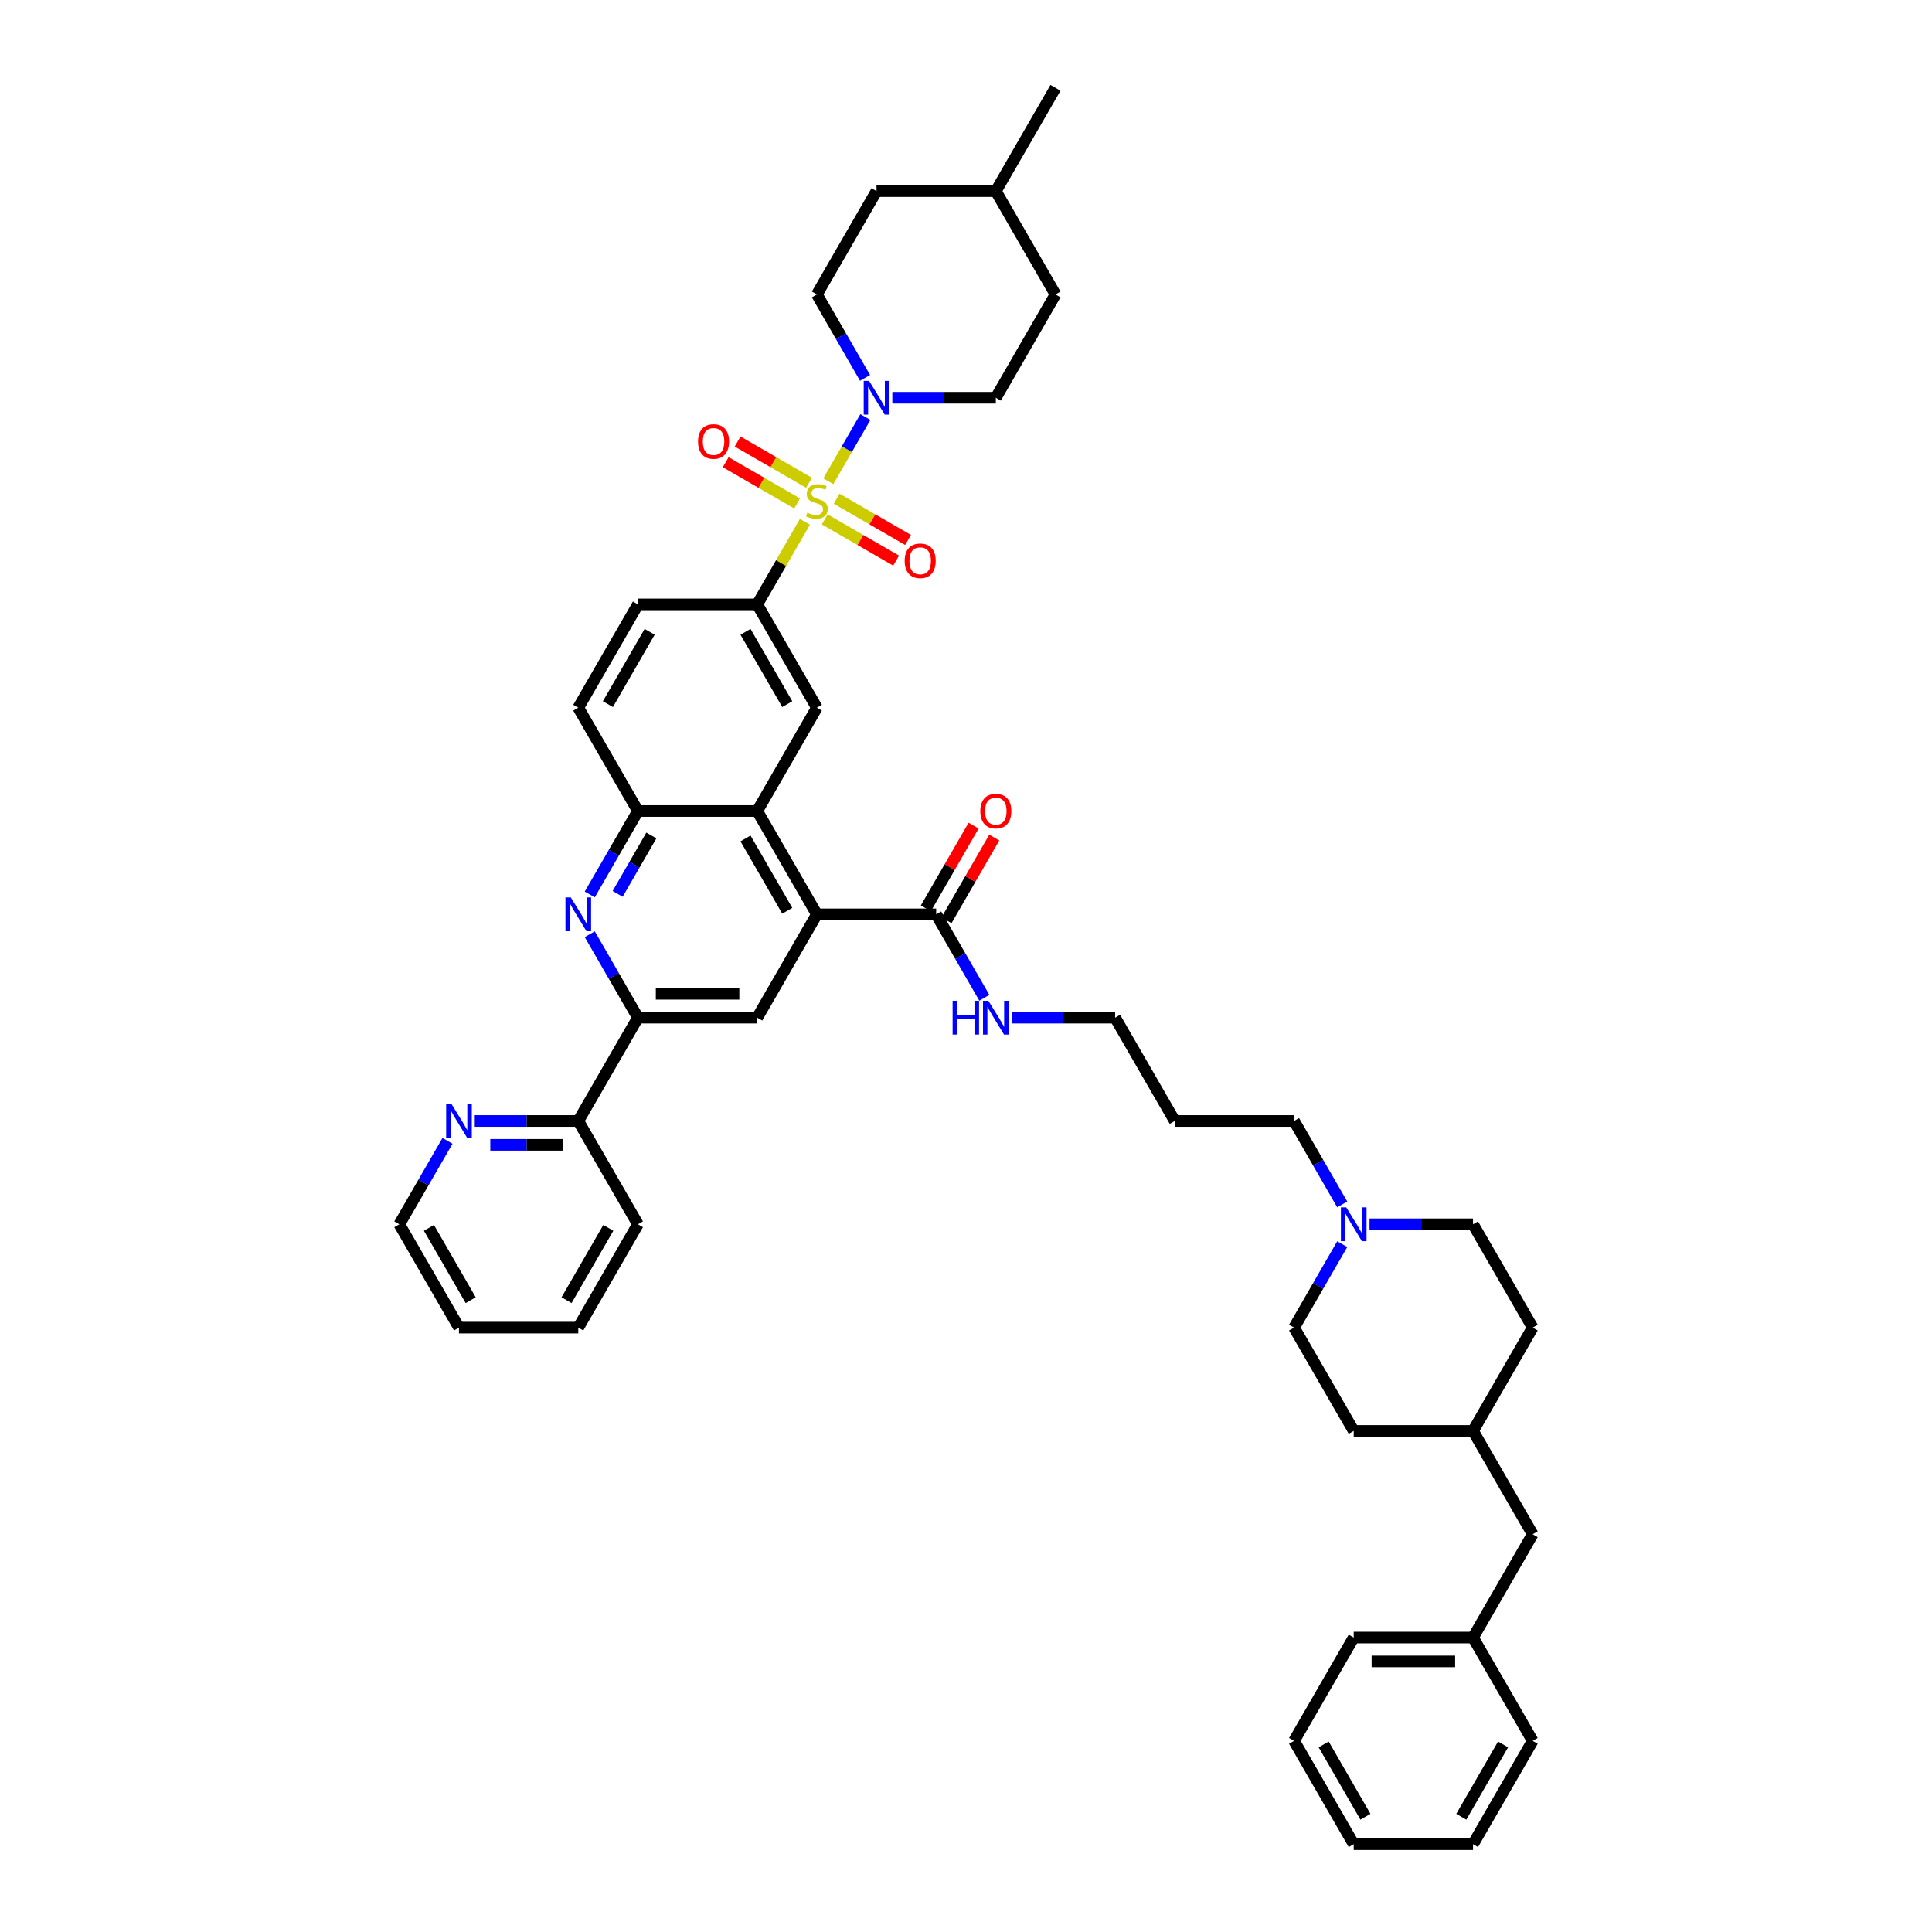 <?xml version='1.0' encoding='iso-8859-1'?>
<svg version='1.1' baseProfile='full'
              xmlns='http://www.w3.org/2000/svg'
                      xmlns:rdkit='http://www.rdkit.org/xml'
                      xmlns:xlink='http://www.w3.org/1999/xlink'
                  xml:space='preserve'
width='1000px' height='1000px' viewBox='0 0 1000 1000'>
<!-- END OF HEADER -->
<rect style='opacity:1.0;fill:#FFFFFF;stroke:none' width='1000' height='1000' x='0' y='0'> </rect>
<path class='bond-0' d='M 428.739,249.096 L 438.33,232.485' style='fill:none;fill-rule:evenodd;stroke:#CCCC00;stroke-width:6px;stroke-linecap:butt;stroke-linejoin:miter;stroke-opacity:1' />
<path class='bond-0' d='M 438.33,232.485 L 447.92,215.873' style='fill:none;fill-rule:evenodd;stroke:#0000FF;stroke-width:6px;stroke-linecap:butt;stroke-linejoin:miter;stroke-opacity:1' />
<path class='bond-3' d='M 416.618,270.09 L 404.279,291.462' style='fill:none;fill-rule:evenodd;stroke:#CCCC00;stroke-width:6px;stroke-linecap:butt;stroke-linejoin:miter;stroke-opacity:1' />
<path class='bond-3' d='M 404.279,291.462 L 391.94,312.834' style='fill:none;fill-rule:evenodd;stroke:#000000;stroke-width:6px;stroke-linecap:butt;stroke-linejoin:miter;stroke-opacity:1' />
<path class='bond-10' d='M 426.877,268.834 L 445.358,279.504' style='fill:none;fill-rule:evenodd;stroke:#CCCC00;stroke-width:6px;stroke-linecap:butt;stroke-linejoin:miter;stroke-opacity:1' />
<path class='bond-10' d='M 445.358,279.504 L 463.838,290.174' style='fill:none;fill-rule:evenodd;stroke:#FF0000;stroke-width:6px;stroke-linecap:butt;stroke-linejoin:miter;stroke-opacity:1' />
<path class='bond-10' d='M 433.052,258.139 L 451.532,268.809' style='fill:none;fill-rule:evenodd;stroke:#CCCC00;stroke-width:6px;stroke-linecap:butt;stroke-linejoin:miter;stroke-opacity:1' />
<path class='bond-10' d='M 451.532,268.809 L 470.013,279.478' style='fill:none;fill-rule:evenodd;stroke:#FF0000;stroke-width:6px;stroke-linecap:butt;stroke-linejoin:miter;stroke-opacity:1' />
<path class='bond-11' d='M 418.751,249.882 L 400.271,239.213' style='fill:none;fill-rule:evenodd;stroke:#CCCC00;stroke-width:6px;stroke-linecap:butt;stroke-linejoin:miter;stroke-opacity:1' />
<path class='bond-11' d='M 400.271,239.213 L 381.79,228.543' style='fill:none;fill-rule:evenodd;stroke:#FF0000;stroke-width:6px;stroke-linecap:butt;stroke-linejoin:miter;stroke-opacity:1' />
<path class='bond-11' d='M 412.576,260.578 L 394.096,249.908' style='fill:none;fill-rule:evenodd;stroke:#CCCC00;stroke-width:6px;stroke-linecap:butt;stroke-linejoin:miter;stroke-opacity:1' />
<path class='bond-11' d='M 394.096,249.908 L 375.615,239.238' style='fill:none;fill-rule:evenodd;stroke:#FF0000;stroke-width:6px;stroke-linecap:butt;stroke-linejoin:miter;stroke-opacity:1' />
<path class='bond-15' d='M 461.864,205.882 L 488.651,205.882' style='fill:none;fill-rule:evenodd;stroke:#0000FF;stroke-width:6px;stroke-linecap:butt;stroke-linejoin:miter;stroke-opacity:1' />
<path class='bond-15' d='M 488.651,205.882 L 515.437,205.882' style='fill:none;fill-rule:evenodd;stroke:#000000;stroke-width:6px;stroke-linecap:butt;stroke-linejoin:miter;stroke-opacity:1' />
<path class='bond-16' d='M 447.749,195.595 L 435.282,174.001' style='fill:none;fill-rule:evenodd;stroke:#0000FF;stroke-width:6px;stroke-linecap:butt;stroke-linejoin:miter;stroke-opacity:1' />
<path class='bond-16' d='M 435.282,174.001 L 422.814,152.406' style='fill:none;fill-rule:evenodd;stroke:#000000;stroke-width:6px;stroke-linecap:butt;stroke-linejoin:miter;stroke-opacity:1' />
<path class='bond-1' d='M 422.814,473.262 L 391.94,419.786' style='fill:none;fill-rule:evenodd;stroke:#000000;stroke-width:6px;stroke-linecap:butt;stroke-linejoin:miter;stroke-opacity:1' />
<path class='bond-1' d='M 407.488,471.416 L 385.876,433.982' style='fill:none;fill-rule:evenodd;stroke:#000000;stroke-width:6px;stroke-linecap:butt;stroke-linejoin:miter;stroke-opacity:1' />
<path class='bond-6' d='M 422.814,473.262 L 391.94,526.738' style='fill:none;fill-rule:evenodd;stroke:#000000;stroke-width:6px;stroke-linecap:butt;stroke-linejoin:miter;stroke-opacity:1' />
<path class='bond-9' d='M 422.814,473.262 L 484.563,473.262' style='fill:none;fill-rule:evenodd;stroke:#000000;stroke-width:6px;stroke-linecap:butt;stroke-linejoin:miter;stroke-opacity:1' />
<path class='bond-2' d='M 305.256,462.975 L 317.724,441.38' style='fill:none;fill-rule:evenodd;stroke:#0000FF;stroke-width:6px;stroke-linecap:butt;stroke-linejoin:miter;stroke-opacity:1' />
<path class='bond-2' d='M 317.724,441.38 L 330.191,419.786' style='fill:none;fill-rule:evenodd;stroke:#000000;stroke-width:6px;stroke-linecap:butt;stroke-linejoin:miter;stroke-opacity:1' />
<path class='bond-2' d='M 319.692,462.671 L 328.419,447.555' style='fill:none;fill-rule:evenodd;stroke:#0000FF;stroke-width:6px;stroke-linecap:butt;stroke-linejoin:miter;stroke-opacity:1' />
<path class='bond-2' d='M 328.419,447.555 L 337.146,432.439' style='fill:none;fill-rule:evenodd;stroke:#000000;stroke-width:6px;stroke-linecap:butt;stroke-linejoin:miter;stroke-opacity:1' />
<path class='bond-5' d='M 305.256,483.549 L 317.724,505.144' style='fill:none;fill-rule:evenodd;stroke:#0000FF;stroke-width:6px;stroke-linecap:butt;stroke-linejoin:miter;stroke-opacity:1' />
<path class='bond-5' d='M 317.724,505.144 L 330.191,526.738' style='fill:none;fill-rule:evenodd;stroke:#000000;stroke-width:6px;stroke-linecap:butt;stroke-linejoin:miter;stroke-opacity:1' />
<path class='bond-8' d='M 391.94,312.834 L 422.814,366.31' style='fill:none;fill-rule:evenodd;stroke:#000000;stroke-width:6px;stroke-linecap:butt;stroke-linejoin:miter;stroke-opacity:1' />
<path class='bond-8' d='M 385.876,327.03 L 407.488,364.464' style='fill:none;fill-rule:evenodd;stroke:#000000;stroke-width:6px;stroke-linecap:butt;stroke-linejoin:miter;stroke-opacity:1' />
<path class='bond-17' d='M 391.94,312.834 L 330.191,312.834' style='fill:none;fill-rule:evenodd;stroke:#000000;stroke-width:6px;stroke-linecap:butt;stroke-linejoin:miter;stroke-opacity:1' />
<path class='bond-4' d='M 391.94,419.786 L 422.814,366.31' style='fill:none;fill-rule:evenodd;stroke:#000000;stroke-width:6px;stroke-linecap:butt;stroke-linejoin:miter;stroke-opacity:1' />
<path class='bond-44' d='M 391.94,419.786 L 330.191,419.786' style='fill:none;fill-rule:evenodd;stroke:#000000;stroke-width:6px;stroke-linecap:butt;stroke-linejoin:miter;stroke-opacity:1' />
<path class='bond-13' d='M 330.191,526.738 L 299.317,580.214' style='fill:none;fill-rule:evenodd;stroke:#000000;stroke-width:6px;stroke-linecap:butt;stroke-linejoin:miter;stroke-opacity:1' />
<path class='bond-46' d='M 330.191,526.738 L 391.94,526.738' style='fill:none;fill-rule:evenodd;stroke:#000000;stroke-width:6px;stroke-linecap:butt;stroke-linejoin:miter;stroke-opacity:1' />
<path class='bond-46' d='M 339.453,514.388 L 382.677,514.388' style='fill:none;fill-rule:evenodd;stroke:#000000;stroke-width:6px;stroke-linecap:butt;stroke-linejoin:miter;stroke-opacity:1' />
<path class='bond-7' d='M 330.191,419.786 L 299.317,366.31' style='fill:none;fill-rule:evenodd;stroke:#000000;stroke-width:6px;stroke-linecap:butt;stroke-linejoin:miter;stroke-opacity:1' />
<path class='bond-18' d='M 489.91,476.349 L 502.271,454.94' style='fill:none;fill-rule:evenodd;stroke:#000000;stroke-width:6px;stroke-linecap:butt;stroke-linejoin:miter;stroke-opacity:1' />
<path class='bond-18' d='M 502.271,454.94 L 514.631,433.531' style='fill:none;fill-rule:evenodd;stroke:#FF0000;stroke-width:6px;stroke-linecap:butt;stroke-linejoin:miter;stroke-opacity:1' />
<path class='bond-18' d='M 479.215,470.175 L 491.576,448.766' style='fill:none;fill-rule:evenodd;stroke:#000000;stroke-width:6px;stroke-linecap:butt;stroke-linejoin:miter;stroke-opacity:1' />
<path class='bond-18' d='M 491.576,448.766 L 503.936,427.356' style='fill:none;fill-rule:evenodd;stroke:#FF0000;stroke-width:6px;stroke-linecap:butt;stroke-linejoin:miter;stroke-opacity:1' />
<path class='bond-20' d='M 484.563,473.262 L 497.03,494.856' style='fill:none;fill-rule:evenodd;stroke:#000000;stroke-width:6px;stroke-linecap:butt;stroke-linejoin:miter;stroke-opacity:1' />
<path class='bond-20' d='M 497.03,494.856 L 509.498,516.451' style='fill:none;fill-rule:evenodd;stroke:#0000FF;stroke-width:6px;stroke-linecap:butt;stroke-linejoin:miter;stroke-opacity:1' />
<path class='bond-12' d='M 694.744,623.403 L 682.276,601.808' style='fill:none;fill-rule:evenodd;stroke:#0000FF;stroke-width:6px;stroke-linecap:butt;stroke-linejoin:miter;stroke-opacity:1' />
<path class='bond-12' d='M 682.276,601.808 L 669.809,580.214' style='fill:none;fill-rule:evenodd;stroke:#000000;stroke-width:6px;stroke-linecap:butt;stroke-linejoin:miter;stroke-opacity:1' />
<path class='bond-21' d='M 694.744,643.977 L 682.276,665.571' style='fill:none;fill-rule:evenodd;stroke:#0000FF;stroke-width:6px;stroke-linecap:butt;stroke-linejoin:miter;stroke-opacity:1' />
<path class='bond-21' d='M 682.276,665.571 L 669.809,687.166' style='fill:none;fill-rule:evenodd;stroke:#000000;stroke-width:6px;stroke-linecap:butt;stroke-linejoin:miter;stroke-opacity:1' />
<path class='bond-22' d='M 708.859,633.69 L 735.645,633.69' style='fill:none;fill-rule:evenodd;stroke:#0000FF;stroke-width:6px;stroke-linecap:butt;stroke-linejoin:miter;stroke-opacity:1' />
<path class='bond-22' d='M 735.645,633.69 L 762.432,633.69' style='fill:none;fill-rule:evenodd;stroke:#000000;stroke-width:6px;stroke-linecap:butt;stroke-linejoin:miter;stroke-opacity:1' />
<path class='bond-14' d='M 299.317,580.214 L 272.53,580.214' style='fill:none;fill-rule:evenodd;stroke:#000000;stroke-width:6px;stroke-linecap:butt;stroke-linejoin:miter;stroke-opacity:1' />
<path class='bond-14' d='M 272.53,580.214 L 245.744,580.214' style='fill:none;fill-rule:evenodd;stroke:#0000FF;stroke-width:6px;stroke-linecap:butt;stroke-linejoin:miter;stroke-opacity:1' />
<path class='bond-14' d='M 291.281,592.564 L 272.53,592.564' style='fill:none;fill-rule:evenodd;stroke:#000000;stroke-width:6px;stroke-linecap:butt;stroke-linejoin:miter;stroke-opacity:1' />
<path class='bond-14' d='M 272.53,592.564 L 253.78,592.564' style='fill:none;fill-rule:evenodd;stroke:#0000FF;stroke-width:6px;stroke-linecap:butt;stroke-linejoin:miter;stroke-opacity:1' />
<path class='bond-35' d='M 299.317,580.214 L 330.191,633.69' style='fill:none;fill-rule:evenodd;stroke:#000000;stroke-width:6px;stroke-linecap:butt;stroke-linejoin:miter;stroke-opacity:1' />
<path class='bond-33' d='M 231.629,590.501 L 219.161,612.096' style='fill:none;fill-rule:evenodd;stroke:#0000FF;stroke-width:6px;stroke-linecap:butt;stroke-linejoin:miter;stroke-opacity:1' />
<path class='bond-33' d='M 219.161,612.096 L 206.694,633.69' style='fill:none;fill-rule:evenodd;stroke:#000000;stroke-width:6px;stroke-linecap:butt;stroke-linejoin:miter;stroke-opacity:1' />
<path class='bond-25' d='M 515.437,205.882 L 546.312,152.406' style='fill:none;fill-rule:evenodd;stroke:#000000;stroke-width:6px;stroke-linecap:butt;stroke-linejoin:miter;stroke-opacity:1' />
<path class='bond-24' d='M 422.814,152.406 L 453.688,98.93' style='fill:none;fill-rule:evenodd;stroke:#000000;stroke-width:6px;stroke-linecap:butt;stroke-linejoin:miter;stroke-opacity:1' />
<path class='bond-19' d='M 330.191,312.834 L 299.317,366.31' style='fill:none;fill-rule:evenodd;stroke:#000000;stroke-width:6px;stroke-linecap:butt;stroke-linejoin:miter;stroke-opacity:1' />
<path class='bond-19' d='M 336.255,327.03 L 314.643,364.464' style='fill:none;fill-rule:evenodd;stroke:#000000;stroke-width:6px;stroke-linecap:butt;stroke-linejoin:miter;stroke-opacity:1' />
<path class='bond-34' d='M 523.613,526.738 L 550.399,526.738' style='fill:none;fill-rule:evenodd;stroke:#0000FF;stroke-width:6px;stroke-linecap:butt;stroke-linejoin:miter;stroke-opacity:1' />
<path class='bond-34' d='M 550.399,526.738 L 577.186,526.738' style='fill:none;fill-rule:evenodd;stroke:#000000;stroke-width:6px;stroke-linecap:butt;stroke-linejoin:miter;stroke-opacity:1' />
<path class='bond-30' d='M 669.809,687.166 L 700.683,740.642' style='fill:none;fill-rule:evenodd;stroke:#000000;stroke-width:6px;stroke-linecap:butt;stroke-linejoin:miter;stroke-opacity:1' />
<path class='bond-29' d='M 762.432,633.69 L 793.306,687.166' style='fill:none;fill-rule:evenodd;stroke:#000000;stroke-width:6px;stroke-linecap:butt;stroke-linejoin:miter;stroke-opacity:1' />
<path class='bond-23' d='M 793.306,794.118 L 762.432,740.642' style='fill:none;fill-rule:evenodd;stroke:#000000;stroke-width:6px;stroke-linecap:butt;stroke-linejoin:miter;stroke-opacity:1' />
<path class='bond-27' d='M 793.306,794.118 L 762.432,847.594' style='fill:none;fill-rule:evenodd;stroke:#000000;stroke-width:6px;stroke-linecap:butt;stroke-linejoin:miter;stroke-opacity:1' />
<path class='bond-32' d='M 453.688,98.93 L 515.437,98.93' style='fill:none;fill-rule:evenodd;stroke:#000000;stroke-width:6px;stroke-linecap:butt;stroke-linejoin:miter;stroke-opacity:1' />
<path class='bond-45' d='M 546.312,152.406 L 515.437,98.93' style='fill:none;fill-rule:evenodd;stroke:#000000;stroke-width:6px;stroke-linecap:butt;stroke-linejoin:miter;stroke-opacity:1' />
<path class='bond-26' d='M 762.432,740.642 L 793.306,687.166' style='fill:none;fill-rule:evenodd;stroke:#000000;stroke-width:6px;stroke-linecap:butt;stroke-linejoin:miter;stroke-opacity:1' />
<path class='bond-48' d='M 762.432,740.642 L 700.683,740.642' style='fill:none;fill-rule:evenodd;stroke:#000000;stroke-width:6px;stroke-linecap:butt;stroke-linejoin:miter;stroke-opacity:1' />
<path class='bond-36' d='M 762.432,847.594 L 700.683,847.594' style='fill:none;fill-rule:evenodd;stroke:#000000;stroke-width:6px;stroke-linecap:butt;stroke-linejoin:miter;stroke-opacity:1' />
<path class='bond-36' d='M 753.17,859.943 L 709.946,859.943' style='fill:none;fill-rule:evenodd;stroke:#000000;stroke-width:6px;stroke-linecap:butt;stroke-linejoin:miter;stroke-opacity:1' />
<path class='bond-37' d='M 762.432,847.594 L 793.306,901.07' style='fill:none;fill-rule:evenodd;stroke:#000000;stroke-width:6px;stroke-linecap:butt;stroke-linejoin:miter;stroke-opacity:1' />
<path class='bond-28' d='M 669.809,580.214 L 608.06,580.214' style='fill:none;fill-rule:evenodd;stroke:#000000;stroke-width:6px;stroke-linecap:butt;stroke-linejoin:miter;stroke-opacity:1' />
<path class='bond-31' d='M 608.06,580.214 L 577.186,526.738' style='fill:none;fill-rule:evenodd;stroke:#000000;stroke-width:6px;stroke-linecap:butt;stroke-linejoin:miter;stroke-opacity:1' />
<path class='bond-38' d='M 515.437,98.93 L 546.312,45.455' style='fill:none;fill-rule:evenodd;stroke:#000000;stroke-width:6px;stroke-linecap:butt;stroke-linejoin:miter;stroke-opacity:1' />
<path class='bond-47' d='M 206.694,633.69 L 237.568,687.166' style='fill:none;fill-rule:evenodd;stroke:#000000;stroke-width:6px;stroke-linecap:butt;stroke-linejoin:miter;stroke-opacity:1' />
<path class='bond-47' d='M 222.02,635.536 L 243.632,672.97' style='fill:none;fill-rule:evenodd;stroke:#000000;stroke-width:6px;stroke-linecap:butt;stroke-linejoin:miter;stroke-opacity:1' />
<path class='bond-40' d='M 330.191,633.69 L 299.317,687.166' style='fill:none;fill-rule:evenodd;stroke:#000000;stroke-width:6px;stroke-linecap:butt;stroke-linejoin:miter;stroke-opacity:1' />
<path class='bond-40' d='M 314.865,635.536 L 293.253,672.97' style='fill:none;fill-rule:evenodd;stroke:#000000;stroke-width:6px;stroke-linecap:butt;stroke-linejoin:miter;stroke-opacity:1' />
<path class='bond-42' d='M 700.683,847.594 L 669.809,901.07' style='fill:none;fill-rule:evenodd;stroke:#000000;stroke-width:6px;stroke-linecap:butt;stroke-linejoin:miter;stroke-opacity:1' />
<path class='bond-41' d='M 793.306,901.07 L 762.432,954.545' style='fill:none;fill-rule:evenodd;stroke:#000000;stroke-width:6px;stroke-linecap:butt;stroke-linejoin:miter;stroke-opacity:1' />
<path class='bond-41' d='M 777.98,902.916 L 756.368,940.349' style='fill:none;fill-rule:evenodd;stroke:#000000;stroke-width:6px;stroke-linecap:butt;stroke-linejoin:miter;stroke-opacity:1' />
<path class='bond-39' d='M 237.568,687.166 L 299.317,687.166' style='fill:none;fill-rule:evenodd;stroke:#000000;stroke-width:6px;stroke-linecap:butt;stroke-linejoin:miter;stroke-opacity:1' />
<path class='bond-43' d='M 762.432,954.545 L 700.683,954.545' style='fill:none;fill-rule:evenodd;stroke:#000000;stroke-width:6px;stroke-linecap:butt;stroke-linejoin:miter;stroke-opacity:1' />
<path class='bond-49' d='M 669.809,901.07 L 700.683,954.545' style='fill:none;fill-rule:evenodd;stroke:#000000;stroke-width:6px;stroke-linecap:butt;stroke-linejoin:miter;stroke-opacity:1' />
<path class='bond-49' d='M 685.135,902.916 L 706.747,940.349' style='fill:none;fill-rule:evenodd;stroke:#000000;stroke-width:6px;stroke-linecap:butt;stroke-linejoin:miter;stroke-opacity:1' />
<path  class='atom-0' d='M 417.874 265.36
Q 418.072 265.434, 418.887 265.78
Q 419.702 266.126, 420.591 266.348
Q 421.505 266.546, 422.394 266.546
Q 424.049 266.546, 425.012 265.755
Q 425.976 264.94, 425.976 263.533
Q 425.976 262.569, 425.482 261.976
Q 425.012 261.384, 424.271 261.063
Q 423.53 260.741, 422.295 260.371
Q 420.739 259.902, 419.801 259.457
Q 418.887 259.012, 418.22 258.074
Q 417.578 257.135, 417.578 255.555
Q 417.578 253.356, 419.06 251.998
Q 420.566 250.639, 423.53 250.639
Q 425.556 250.639, 427.853 251.603
L 427.285 253.505
Q 425.185 252.64, 423.605 252.64
Q 421.9 252.64, 420.962 253.356
Q 420.023 254.048, 420.048 255.258
Q 420.048 256.197, 420.517 256.765
Q 421.011 257.333, 421.703 257.654
Q 422.419 257.975, 423.605 258.346
Q 425.185 258.84, 426.124 259.334
Q 427.062 259.828, 427.729 260.84
Q 428.421 261.828, 428.421 263.533
Q 428.421 265.953, 426.791 267.262
Q 425.185 268.546, 422.493 268.546
Q 420.937 268.546, 419.751 268.201
Q 418.591 267.88, 417.207 267.312
L 417.874 265.36
' fill='#CCCC00'/>
<path  class='atom-1' d='M 449.823 197.139
L 455.553 206.401
Q 456.121 207.315, 457.035 208.97
Q 457.949 210.625, 457.999 210.723
L 457.999 197.139
L 460.32 197.139
L 460.32 214.626
L 457.924 214.626
L 451.774 204.499
Q 451.058 203.314, 450.292 201.955
Q 449.551 200.597, 449.329 200.177
L 449.329 214.626
L 447.057 214.626
L 447.057 197.139
L 449.823 197.139
' fill='#0000FF'/>
<path  class='atom-3' d='M 295.451 464.518
L 301.182 473.781
Q 301.75 474.695, 302.664 476.349
Q 303.577 478.004, 303.627 478.103
L 303.627 464.518
L 305.949 464.518
L 305.949 482.006
L 303.553 482.006
L 297.403 471.879
Q 296.686 470.693, 295.921 469.335
Q 295.18 467.976, 294.957 467.556
L 294.957 482.006
L 292.685 482.006
L 292.685 464.518
L 295.451 464.518
' fill='#0000FF'/>
<path  class='atom-11' d='M 468.263 290.282
Q 468.263 286.083, 470.337 283.737
Q 472.412 281.39, 476.29 281.39
Q 480.168 281.39, 482.243 283.737
Q 484.317 286.083, 484.317 290.282
Q 484.317 294.53, 482.218 296.951
Q 480.118 299.347, 476.29 299.347
Q 472.437 299.347, 470.337 296.951
Q 468.263 294.555, 468.263 290.282
M 476.29 297.371
Q 478.958 297.371, 480.39 295.592
Q 481.847 293.789, 481.847 290.282
Q 481.847 286.849, 480.39 285.12
Q 478.958 283.366, 476.29 283.366
Q 473.623 283.366, 472.165 285.095
Q 470.733 286.824, 470.733 290.282
Q 470.733 293.814, 472.165 295.592
Q 473.623 297.371, 476.29 297.371
' fill='#FF0000'/>
<path  class='atom-12' d='M 361.311 228.533
Q 361.311 224.334, 363.386 221.988
Q 365.46 219.642, 369.338 219.642
Q 373.216 219.642, 375.291 221.988
Q 377.366 224.334, 377.366 228.533
Q 377.366 232.782, 375.266 235.202
Q 373.167 237.598, 369.338 237.598
Q 365.485 237.598, 363.386 235.202
Q 361.311 232.806, 361.311 228.533
M 369.338 235.622
Q 372.006 235.622, 373.438 233.844
Q 374.896 232.041, 374.896 228.533
Q 374.896 225.1, 373.438 223.371
Q 372.006 221.617, 369.338 221.617
Q 366.671 221.617, 365.213 223.346
Q 363.781 225.075, 363.781 228.533
Q 363.781 232.065, 365.213 233.844
Q 366.671 235.622, 369.338 235.622
' fill='#FF0000'/>
<path  class='atom-13' d='M 696.818 624.946
L 702.548 634.209
Q 703.116 635.122, 704.03 636.777
Q 704.944 638.432, 704.993 638.531
L 704.993 624.946
L 707.315 624.946
L 707.315 642.433
L 704.919 642.433
L 698.769 632.307
Q 698.053 631.121, 697.287 629.763
Q 696.546 628.404, 696.324 627.984
L 696.324 642.433
L 694.051 642.433
L 694.051 624.946
L 696.818 624.946
' fill='#0000FF'/>
<path  class='atom-15' d='M 233.703 571.47
L 239.433 580.733
Q 240.001 581.646, 240.915 583.301
Q 241.829 584.956, 241.878 585.055
L 241.878 571.47
L 244.2 571.47
L 244.2 588.958
L 241.804 588.958
L 235.654 578.831
Q 234.938 577.645, 234.172 576.287
Q 233.431 574.928, 233.209 574.508
L 233.209 588.958
L 230.936 588.958
L 230.936 571.47
L 233.703 571.47
' fill='#0000FF'/>
<path  class='atom-19' d='M 507.41 419.835
Q 507.41 415.637, 509.485 413.29
Q 511.559 410.944, 515.437 410.944
Q 519.315 410.944, 521.39 413.29
Q 523.465 415.637, 523.465 419.835
Q 523.465 424.084, 521.365 426.504
Q 519.266 428.9, 515.437 428.9
Q 511.584 428.9, 509.485 426.504
Q 507.41 424.109, 507.41 419.835
M 515.437 426.924
Q 518.105 426.924, 519.537 425.146
Q 520.995 423.343, 520.995 419.835
Q 520.995 416.402, 519.537 414.673
Q 518.105 412.92, 515.437 412.92
Q 512.77 412.92, 511.312 414.649
Q 509.88 416.378, 509.88 419.835
Q 509.88 423.368, 511.312 425.146
Q 512.77 426.924, 515.437 426.924
' fill='#FF0000'/>
<path  class='atom-21' d='M 493.072 517.994
L 495.443 517.994
L 495.443 525.429
L 504.384 525.429
L 504.384 517.994
L 506.755 517.994
L 506.755 535.482
L 504.384 535.482
L 504.384 527.405
L 495.443 527.405
L 495.443 535.482
L 493.072 535.482
L 493.072 517.994
' fill='#0000FF'/>
<path  class='atom-21' d='M 511.572 517.994
L 517.302 527.257
Q 517.87 528.171, 518.784 529.825
Q 519.698 531.48, 519.747 531.579
L 519.747 517.994
L 522.069 517.994
L 522.069 535.482
L 519.673 535.482
L 513.523 525.355
Q 512.807 524.169, 512.041 522.811
Q 511.3 521.452, 511.078 521.032
L 511.078 535.482
L 508.805 535.482
L 508.805 517.994
L 511.572 517.994
' fill='#0000FF'/>
</svg>
